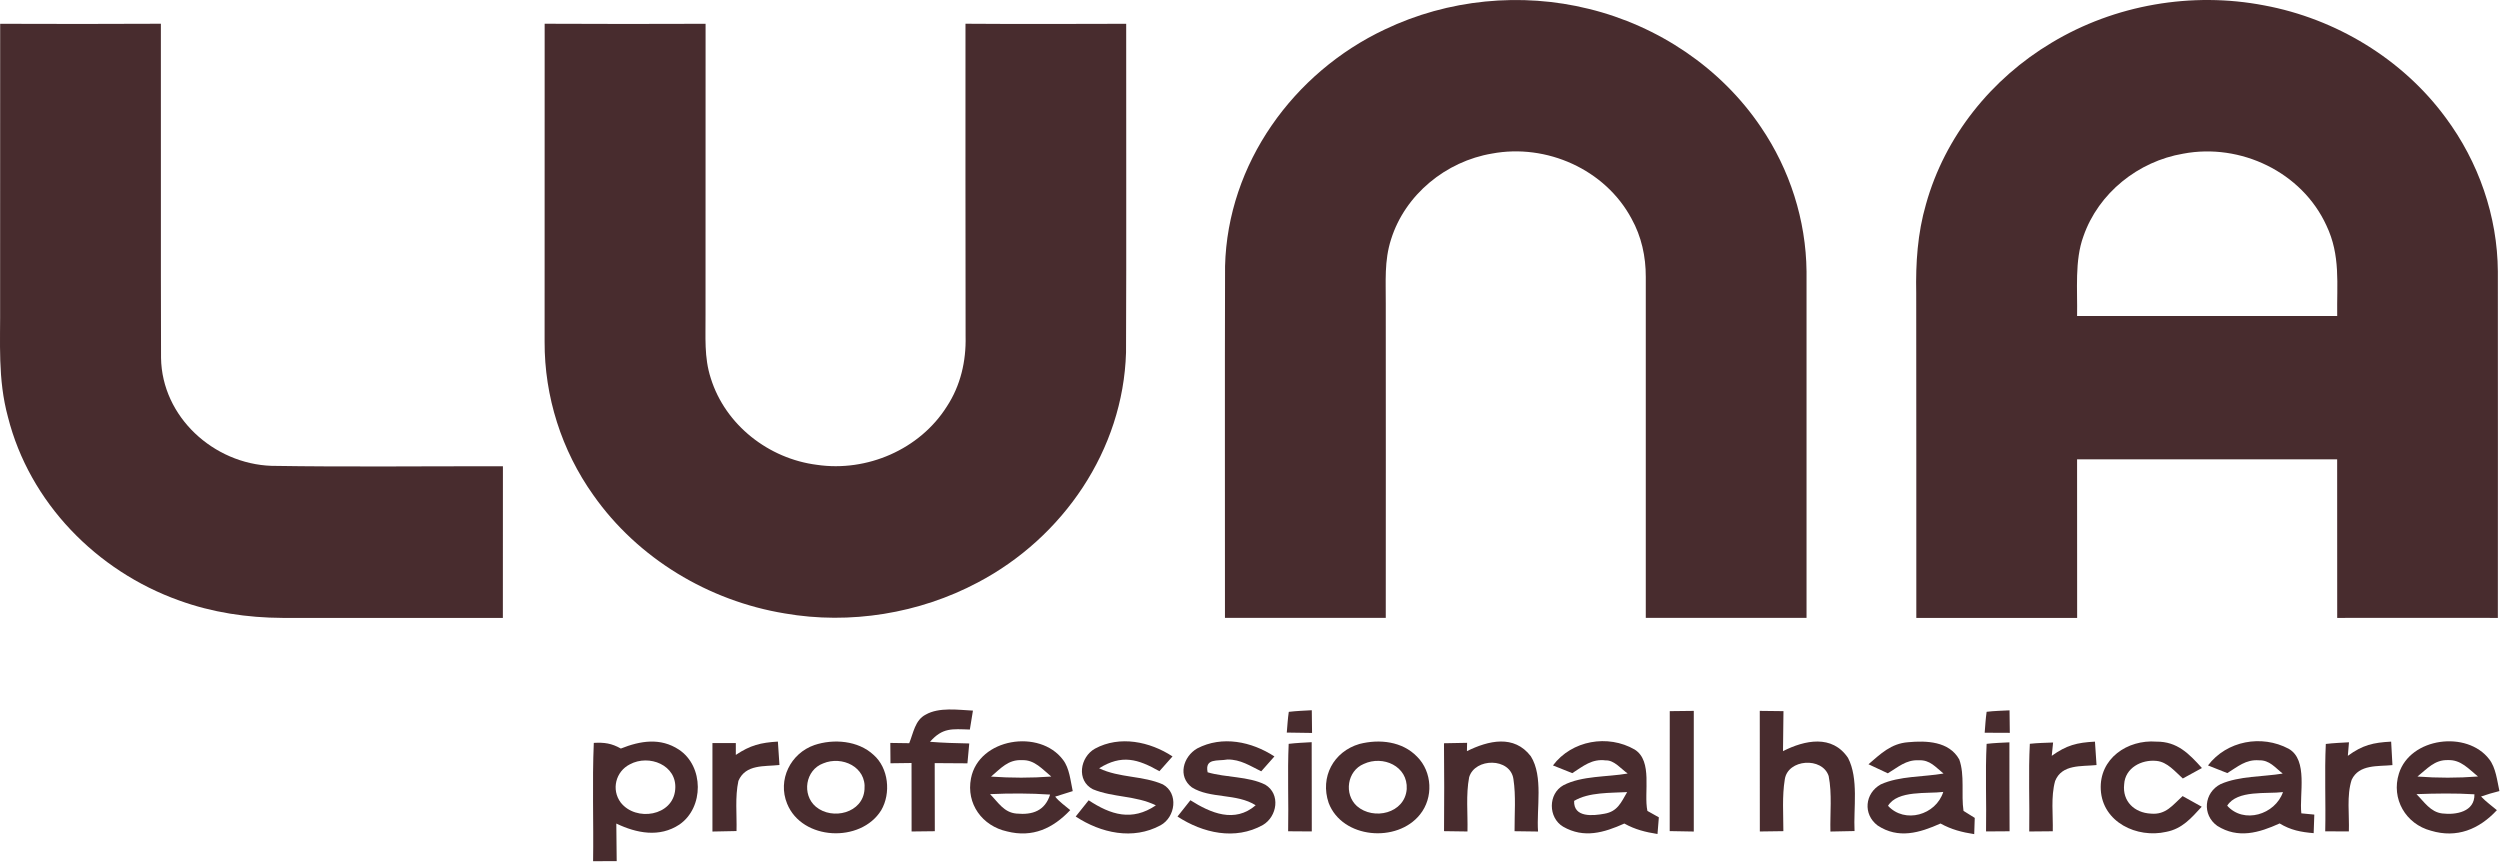 <svg width="1469" height="507" viewBox="0 0 1469 507" fill="none" xmlns="http://www.w3.org/2000/svg">
<path d="M933.648 5.228C974.359 15.216 1011.2 39.821 1034.68 74.636C1051.69 99.621 1061.21 129.3 1061.52 159.517C1061.52 227.371 1061.52 295.224 1061.52 363.078C1030.05 363.078 998.537 363.015 967.061 363.078C967.029 296.271 967.061 229.463 967.061 162.687C967.092 150.702 964.522 138.97 958.684 128.475C943.199 99.526 908.708 84.243 876.692 90.236C849.689 94.77 825.637 114.302 817.387 140.651C813.294 153.397 814.373 165.383 814.278 178.573C814.341 240.085 814.309 301.566 814.278 363.078C782.769 363.047 751.292 363.047 719.784 363.078C719.815 294.21 719.657 225.246 719.847 156.378C721.339 96.197 759.955 42.643 813.77 17.277C850.8 -0.416 893.826 -4.664 933.648 5.228Z" fill="#482C2E"/>
<path d="M0.101 13.981C31.578 14.076 63.055 14.139 94.532 13.949C94.627 79.362 94.437 144.901 94.627 210.281C95.135 245.001 125.564 272.555 159.548 273.728C204.827 274.457 250.202 273.887 295.514 273.982C295.482 303.692 295.545 333.37 295.482 363.08C252.296 363.048 209.143 363.048 165.989 363.08C145.301 362.984 124.739 359.909 105.257 352.838C56.804 335.557 17.363 295.321 4.671 245.033C-1.39 222.679 0.26 201.372 0.07 178.574C0.101 123.72 0.07 68.835 0.101 13.981Z" fill="#482C2E"/>
<path d="M320.041 13.949C351.55 14.139 383.09 14.076 414.599 13.981C414.567 70.959 414.63 127.937 414.567 184.916C414.694 197.884 413.615 209.838 417.677 222.33C426.276 249.789 451.724 269.543 479.996 273.126C509.378 277.469 540.442 264.121 556.371 238.85C564.431 226.547 567.731 212.247 567.382 197.63C567.255 136.403 567.318 75.176 567.318 13.949C598.795 14.171 630.272 14.076 661.749 13.981C661.685 78.379 661.939 142.84 661.653 207.206C659.972 264.406 624.719 315.867 574.585 342.248C540.22 360.511 499.478 367.138 461.116 360.448C416.376 353.092 374.809 328.138 348.662 290.945C329.973 264.691 319.883 233.016 320.01 200.769C320.041 138.496 320.01 76.223 320.041 13.949Z" fill="#482C2E"/>
<path d="M1205.52 25.113C1242.64 2.759 1287.92 -5.01 1330.44 3.17C1372.45 10.97 1411.64 34.561 1437.02 69.059C1456.41 95.122 1467.52 126.988 1467.74 159.52C1467.8 227.342 1467.77 295.259 1467.74 363.081C1436.26 363.05 1404.82 363.018 1373.34 363.081C1373.31 332.04 1373.34 300.967 1373.31 269.894C1322.38 269.926 1271.45 269.926 1220.49 269.894C1220.52 300.967 1220.53 332.008 1220.53 363.081C1189.02 363.05 1157.54 363.05 1126.03 363.081C1125.97 299.476 1126.09 235.84 1125.97 172.235C1125.62 154.542 1126.76 137.039 1131.71 119.981C1142.82 80.125 1170.11 46.23 1205.52 25.113ZM1366.99 132.471C1352.59 101.049 1316.48 83.927 1282.84 90.3C1256.48 94.771 1233.09 113.351 1224.24 138.781C1218.97 153.081 1220.81 170.488 1220.49 185.676C1271.42 185.644 1322.38 185.644 1373.34 185.676C1373.05 166.842 1375.4 150.1 1366.99 132.471Z" fill="#482C2E"/>
<path d="M571.697 417.553C571.094 421.262 570.491 424.972 569.888 428.682C559.417 428.365 553.896 427.445 546.471 435.88C554.15 436.514 561.829 436.704 569.539 436.862C569.19 440.763 568.81 444.631 568.461 448.531C562.051 448.467 555.641 448.436 549.232 448.404C549.232 461.753 549.232 475.102 549.295 488.419C544.758 488.482 540.189 488.546 535.651 488.577C535.651 475.165 535.651 461.753 535.619 448.341C531.494 448.372 527.369 448.436 523.244 448.499C523.213 444.504 523.181 440.509 523.149 436.545C526.862 436.609 530.542 436.641 534.255 436.704C536.698 430.775 537.65 423.101 543.964 419.899C551.77 415.428 563.066 417.14 571.697 417.553Z" fill="#482C2E"/>
<path d="M757.289 418.283C761.763 417.744 766.301 417.586 770.807 417.332C770.87 421.771 770.902 426.242 770.965 430.681C766.015 430.617 761.065 430.554 756.115 430.459C756.464 426.4 756.686 422.31 757.289 418.283Z" fill="#482C2E"/>
<path d="M981.149 417.869C985.877 417.806 990.573 417.774 995.269 417.711C995.238 441.333 995.269 464.955 995.269 488.609C990.541 488.514 985.845 488.45 981.117 488.355C981.181 464.86 981.181 441.365 981.149 417.869Z" fill="#482C2E"/>
<path d="M1047.97 417.869C1047.88 425.701 1047.78 433.533 1047.69 441.365C1060.51 434.865 1076.59 431.504 1085.89 445.328C1092.24 457.504 1089.06 474.911 1089.73 488.323C1085 488.418 1080.28 488.514 1075.55 488.609C1075.29 477.892 1076.59 466.509 1074.53 456.013C1070.82 444.631 1050.45 445.962 1048.74 458.011C1047.12 467.904 1047.91 478.336 1047.91 488.387C1043.31 488.45 1038.68 488.514 1034.08 488.577C1034.04 464.955 1034.11 441.333 1034.04 417.711C1038.68 417.743 1043.34 417.806 1047.97 417.869Z" fill="#482C2E"/>
<path d="M1167.34 418.251C1171.79 417.712 1176.32 417.616 1180.8 417.395C1180.86 421.802 1180.89 426.209 1180.96 430.617C1176.04 430.617 1171.12 430.585 1166.2 430.553C1166.52 426.463 1166.77 422.341 1167.34 418.251Z" fill="#482C2E"/>
<path d="M457.086 435.754C457.403 440.351 457.689 444.917 458.006 449.515C449.122 450.498 438.143 448.944 433.891 458.837C431.828 468.317 433.034 478.686 432.78 488.325C428.084 488.42 423.356 488.515 418.628 488.61C418.628 471.266 418.66 453.954 418.628 436.61C423.198 436.61 427.767 436.642 432.368 436.642C432.368 438.956 432.368 441.271 432.368 443.586C440.872 437.878 447.027 436.356 457.086 435.754Z" fill="#482C2E"/>
<path d="M688.973 444.471C686.403 447.357 683.833 450.274 681.263 453.159C668.634 445.993 659.147 443.14 645.851 451.447C657.75 457.154 671.553 455.727 683.325 460.927C692.622 466.128 690.718 480.142 681.961 484.93C665.715 493.745 646.899 489.528 632.08 479.793C634.619 476.623 637.157 473.42 639.696 470.249C652.673 478.779 665.112 482.742 679.2 473.23C667.428 467.427 654.038 468.664 642.202 463.781C632.334 458.708 634.587 444.852 643.408 439.905C657.909 432.042 675.646 435.72 688.973 444.471Z" fill="#482C2E"/>
<path d="M748.849 444.474C746.247 447.391 743.677 450.308 741.107 453.225C734.475 449.991 728.954 446.218 721.275 446.281C715.468 447.359 707.853 445.266 709.598 453.796C720.387 456.998 733.46 456.079 743.487 461.088C752.562 466.542 750.531 479.796 742.059 484.774C725.749 493.874 706.838 489.53 691.893 479.796C694.431 476.593 696.97 473.423 699.476 470.22C711.407 477.766 725.527 483.854 737.839 473.169C726.669 466.066 711.058 469.396 700.365 462.674C691.861 456.269 695.193 444.569 703.474 439.781C718.134 432.108 735.427 435.722 748.849 444.474Z" fill="#482C2E"/>
<path d="M757.226 437.088C761.7 436.549 766.237 436.359 770.743 436.105C770.838 453.608 770.743 471.079 770.807 488.55C766.174 488.518 761.541 488.486 756.909 488.454C757.258 471.364 756.464 454.179 757.226 437.088Z" fill="#482C2E"/>
<path d="M848.483 436.735C853.021 436.64 857.558 436.577 862.064 436.482L861.969 441.365C874.598 435.15 889.67 431.504 899.506 444.377C906.963 456.236 902.774 475.006 903.758 488.609C899.157 488.545 894.556 488.482 889.955 488.419C889.892 478.272 890.812 467.777 889.289 457.789C887.48 445.074 866.633 445.201 863.27 456.711C861.302 467.016 862.54 478.114 862.286 488.577C857.685 488.514 853.116 488.45 848.515 488.387C848.642 471.17 848.674 453.953 848.483 436.735Z" fill="#482C2E"/>
<path d="M1167.34 437.087C1171.79 436.548 1176.29 436.421 1180.73 436.199C1180.8 453.607 1180.67 471.046 1180.83 488.453C1176.23 488.485 1171.6 488.516 1167 488.548C1167.31 471.426 1166.49 454.209 1167.34 437.087Z" fill="#482C2E"/>
<path d="M1192.73 437.053C1197.23 436.546 1201.84 436.483 1206.4 436.292L1205.61 444.124C1214.34 437.878 1220.4 436.324 1231 435.785C1231.31 440.383 1231.6 444.98 1231.92 449.546C1223.1 450.466 1211.61 448.912 1207.58 458.932C1205.01 468.254 1206.44 478.844 1206.21 488.451C1201.61 488.483 1197.01 488.546 1192.38 488.578C1192.67 471.424 1191.84 454.175 1192.73 437.053Z" fill="#482C2E"/>
<path d="M1267.11 435.786C1279.35 435.691 1286.27 442.857 1293.85 451.291C1290.11 453.352 1286.37 455.381 1282.62 457.442C1278.08 453.415 1273.58 447.708 1267.14 447.105C1258.35 446.186 1248.7 451.227 1248.16 460.835C1247.02 470.854 1254.19 477.608 1263.84 478.084C1272.72 478.908 1276.62 473.074 1282.5 467.779C1286.21 469.871 1289.98 471.932 1293.73 474.025C1287.57 480.715 1282.3 486.993 1272.85 488.801C1255.75 492.701 1235.47 483.188 1234.42 464.069C1233.41 445.742 1250.1 434.454 1267.11 435.786Z" fill="#482C2E"/>
<path d="M1366.64 437.149C1371.15 436.61 1375.75 436.419 1380.26 436.166L1379.59 444.124C1388.25 437.783 1394.5 436.324 1405.04 435.785C1405.29 440.383 1405.55 444.98 1405.8 449.578C1397.36 450.434 1386.19 448.975 1381.84 458.202C1378.8 467.493 1380.54 478.78 1380.19 488.546C1375.56 488.515 1370.93 488.515 1366.3 488.483C1366.68 471.393 1365.85 454.239 1366.64 437.149Z" fill="#482C2E"/>
<path d="M364.813 439.843C376.236 435.277 388.04 433.311 398.923 440.476C413.646 450.21 413.742 474.53 399.209 484.518C387.501 492.255 374.079 489.623 362.148 483.916C362.243 491.272 362.306 498.628 362.37 505.984C357.769 506.016 353.136 506.048 348.503 506.048C348.852 482.901 347.933 459.628 348.916 436.513C355.072 436.165 359.387 436.767 364.813 439.843ZM396.766 463.814C397.972 449.546 381.345 443.014 370.081 449.134C361.767 453.351 359.102 463.972 364.718 471.551C373.635 482.965 395.56 479.573 396.766 463.814Z" fill="#482C2E"/>
<path d="M478.567 437.785C489.8 434.012 504.206 435.153 513.217 443.492C522.197 451.26 523.625 466.163 517.787 476.119C505.761 495.492 471.269 493.907 462.511 472.251C456.768 458.236 464.511 442.636 478.567 437.785ZM507.982 463.816C509.188 450.658 494.75 443.935 483.708 448.564C473.205 452.432 471.016 466.923 479.392 474.025C489.102 482.142 507.125 477.735 507.982 463.816Z" fill="#482C2E"/>
<path d="M798.825 437.147C810.534 434.166 823.956 435.561 832.682 444.629C841.662 453.571 842.328 468.791 834.396 478.588C820.942 495.52 788.672 492.793 780.707 471.771C775.567 456.583 783.563 441.618 798.825 437.147ZM826.59 463.686C827.352 450.179 812.628 443.647 801.364 448.878C791.559 452.937 789.592 466.635 797.302 473.642C807.075 482.203 825.48 477.986 826.59 463.686Z" fill="#482C2E"/>
<path d="M1121.14 436.138C1131.93 435.123 1145.29 435.536 1151.26 446.253C1154.59 455.48 1152.3 466.799 1153.76 476.47L1160.36 480.592L1160.05 490.136C1152.84 489.026 1146.66 487.441 1140.25 483.89C1127.97 489.375 1115.46 493.148 1103.25 485.031C1094.59 478.468 1095.73 466.133 1105.15 460.901C1116.16 455.892 1130.16 456.589 1142.02 454.528C1137.3 450.787 1134.15 446.443 1127.46 446.729C1119.94 446.38 1115.31 450.787 1109.28 454.401C1105.5 452.626 1101.69 450.85 1097.92 449.074C1105.09 442.923 1111.18 436.899 1121.14 436.138ZM1141.86 465.34C1132.54 466.513 1115.02 464.199 1109.4 473.489C1119.21 484.143 1137.55 478.974 1141.86 465.34Z" fill="#482C2E"/>
<path d="M570.555 457.345C575.155 433.723 610.947 428.174 624.623 446.469C628.431 451.352 629.034 458.898 630.335 464.859C626.876 465.937 623.449 466.984 620.022 468.094C622.434 471.169 625.956 473.516 628.875 476.02C618.721 486.769 606.758 492.35 591.75 488.545C577.186 485.342 567.635 472.374 570.555 457.345ZM617.04 466.892C605.3 466.099 593.496 466.099 581.756 466.638C586.579 471.457 589.847 477.418 597.271 478.053C606.791 478.972 614.026 476.404 617.04 466.892ZM600.698 446.66C592.385 446.185 588.101 451.48 582.326 456.331C594.13 457.155 605.934 457.188 617.738 456.3C612.534 452.083 607.996 446.438 600.698 446.66Z" fill="#482C2E"/>
<path d="M912.515 449.763C923.621 434.987 944.818 431.341 960.556 440.441C971.344 447.258 965.728 465.68 968.012 476.493L974.74 480.265C974.486 483.531 974.231 486.797 973.946 490.063C966.902 488.953 960.746 487.431 954.463 483.912C942.501 489.27 930.729 492.79 918.481 485.751C909.66 480.488 909.565 466.41 918.671 461.4C929.618 455.724 944.373 456.643 956.43 454.519C952.654 451.919 948.498 446.592 943.58 446.814C935.362 445.736 930.285 450.207 923.876 454.297C920.068 452.807 916.291 451.285 912.515 449.763ZM956.114 465.43C946.309 466.001 933.681 465.398 924.955 470.598C924.574 480.586 936.06 479.381 942.787 478.144C950.465 476.812 952.528 471.613 956.114 465.43Z" fill="#482C2E"/>
<path d="M1297.41 449.767C1308.48 435.214 1328.98 431.536 1344.81 439.97C1356.4 446.534 1350.97 466.826 1352.27 477.923C1354.81 478.177 1357.35 478.399 1359.89 478.653C1359.76 482.299 1359.63 485.914 1359.51 489.56C1351.99 488.926 1346.05 487.816 1339.51 483.853C1327.36 489.37 1315.11 492.984 1302.87 485.28C1293.82 478.843 1295.03 465.685 1304.9 460.707C1315.88 455.919 1329.55 456.489 1341.32 454.555C1336.85 451.067 1333.61 446.565 1327.39 446.755C1319.65 446.153 1314.92 450.497 1308.77 454.27C1304.96 452.78 1301.18 451.289 1297.41 449.767ZM1341.48 465.432C1332.03 466.637 1314.61 464.005 1308.7 473.422C1318.38 484.298 1336.85 478.717 1341.48 465.432Z" fill="#482C2E"/>
<path d="M1409.61 454.522C1416.24 433.342 1449.62 429.062 1462.66 446.12C1466.56 451.066 1467.33 458.803 1468.66 464.827C1465.01 465.747 1461.39 466.794 1457.87 468.03C1460.66 471.011 1464.06 473.42 1467.17 476.052C1456.76 487.276 1443.65 492.699 1428.46 488.133C1413.61 484.233 1404.94 469.393 1409.61 454.522ZM1453.97 466.73C1442.61 466.032 1431.28 466.223 1419.92 466.635C1424.46 471.169 1428.11 477.129 1435.02 477.985C1443.15 478.968 1454.25 477.034 1453.97 466.73ZM1456.06 456.268C1450.57 451.86 1446.1 446.343 1438.39 446.628C1430.55 446.375 1426.11 451.828 1420.49 456.299C1432.39 457.187 1444.16 457.187 1456.06 456.268Z" fill="#482C2E"/>
</svg>
